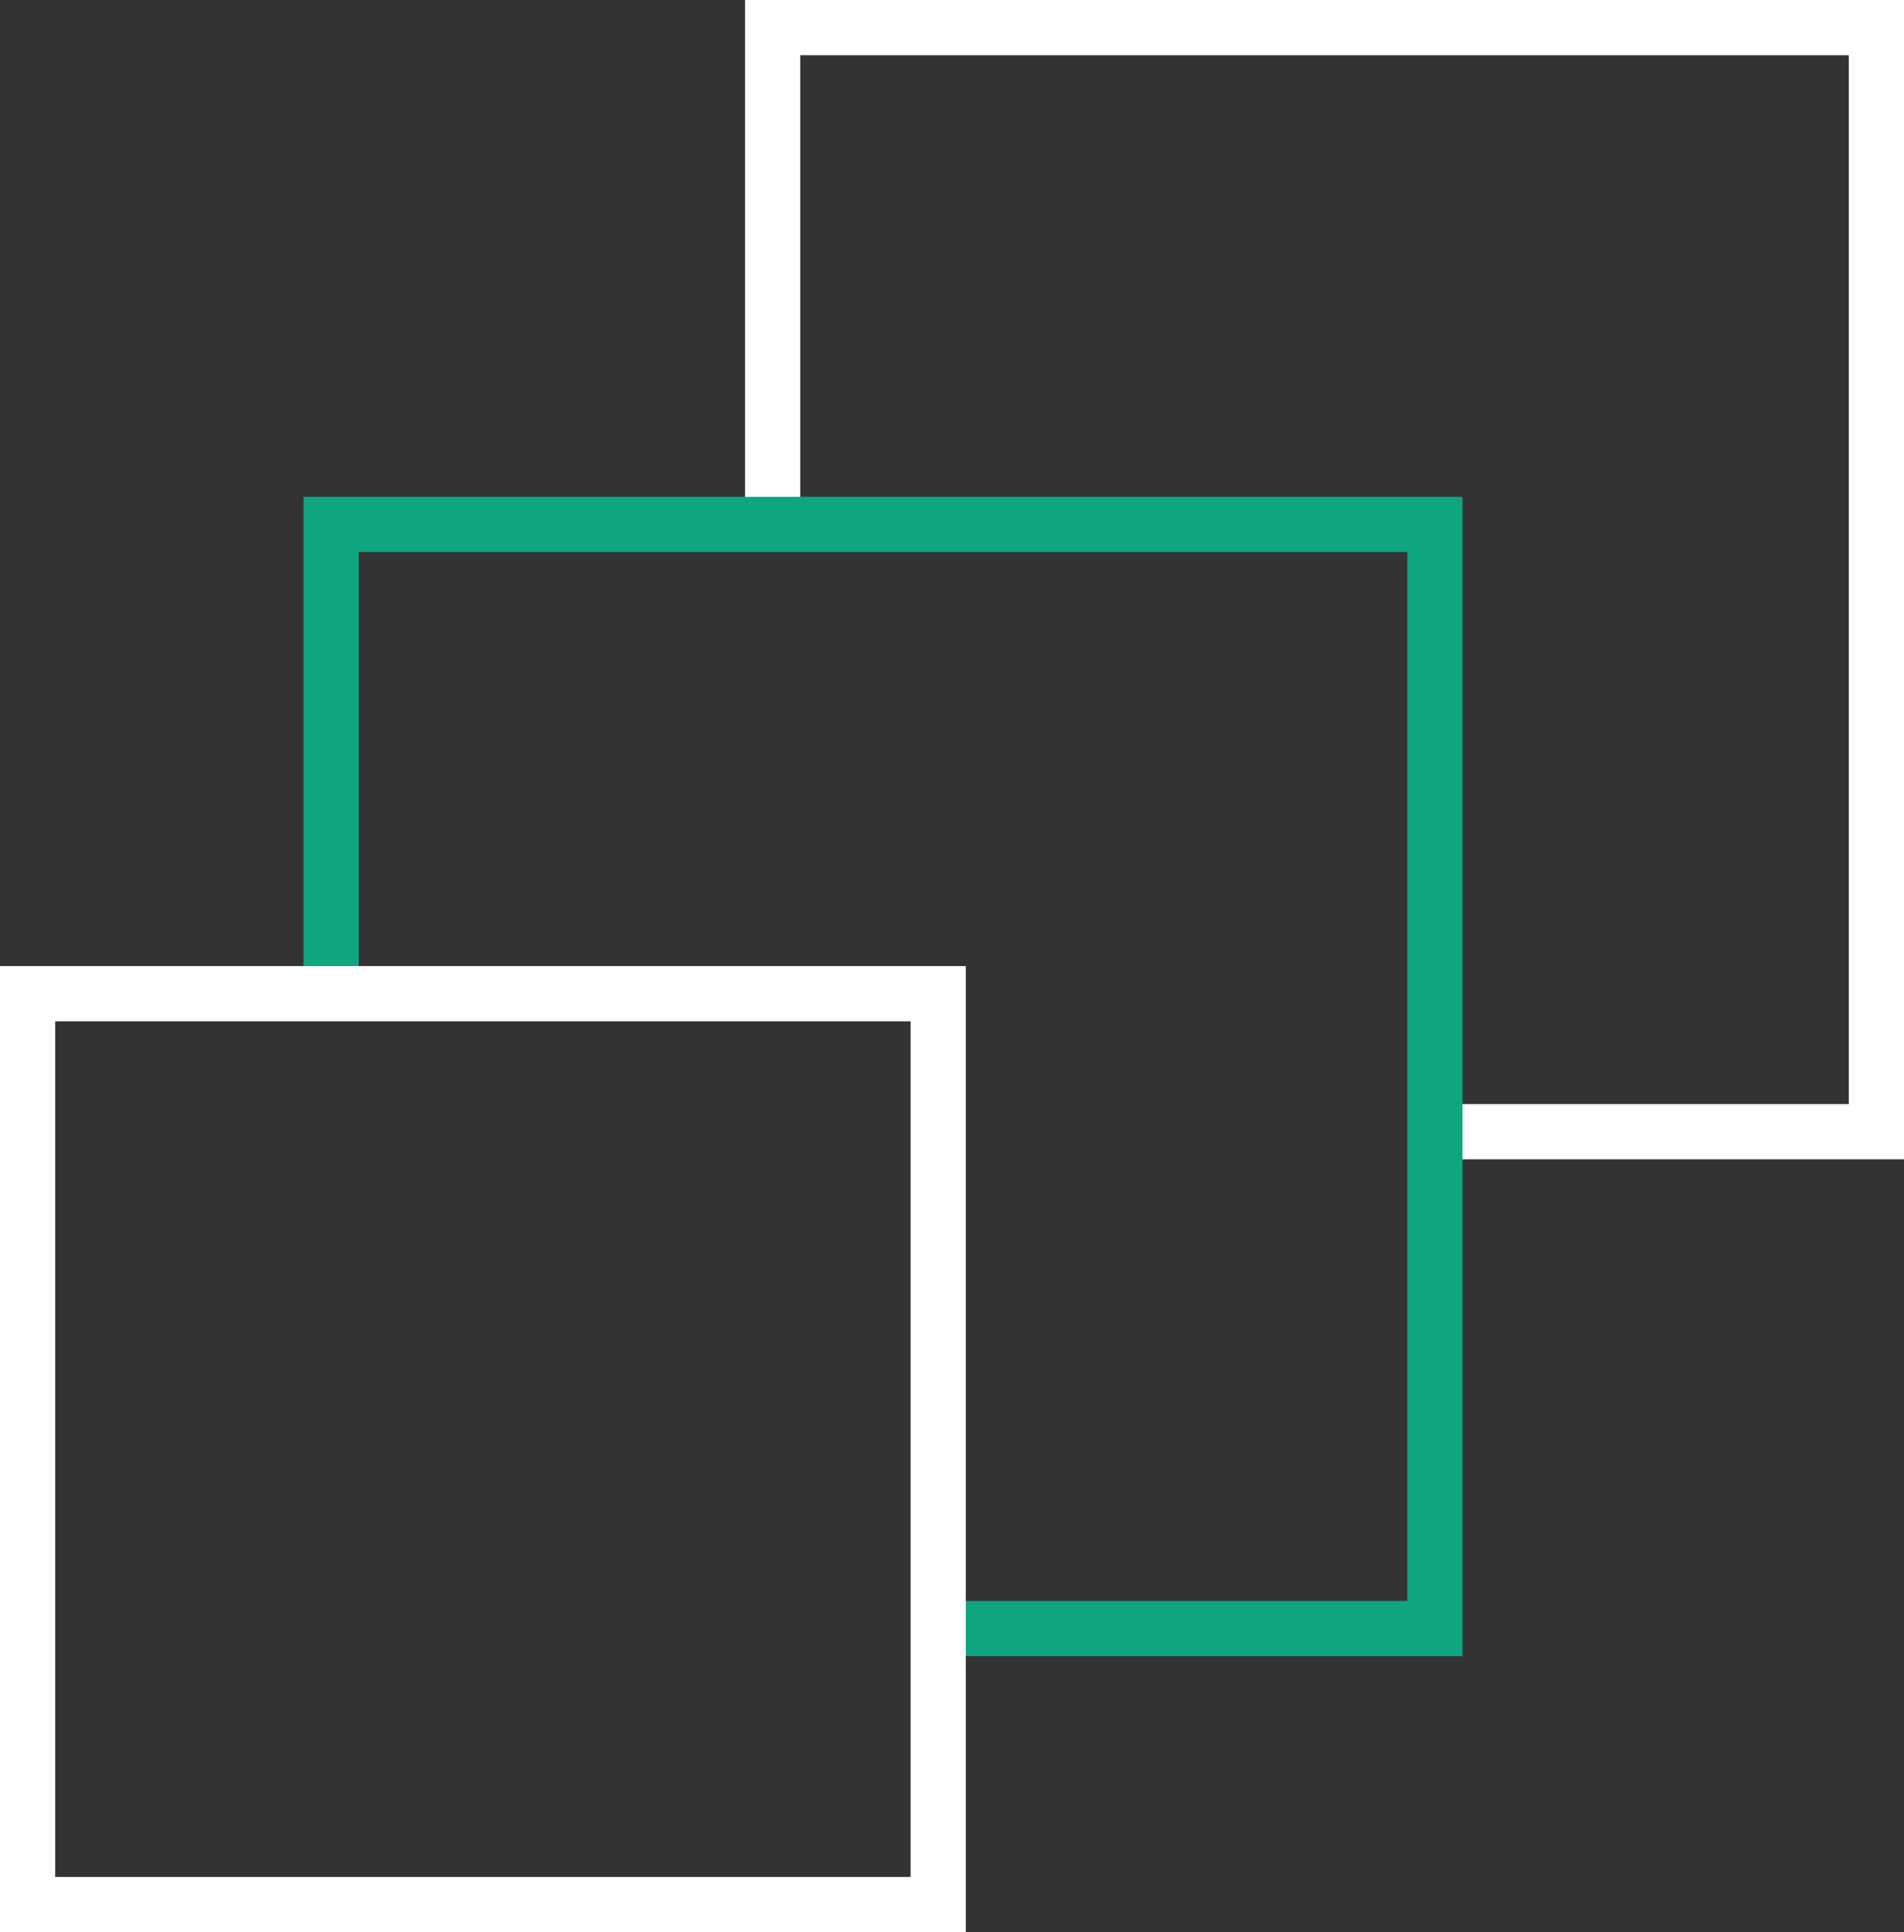 <svg width="69" height="70" viewBox="0 0 69 70" fill="none" xmlns="http://www.w3.org/2000/svg">
<rect x="0" y="0" width="69" height="70" fill="#333333" stroke="none"/>
<g id="Frame 1000002714">
<path id="Rectangle 25406" d="M28 19.5V1H68V41H51.5" stroke="white" stroke-width="2"/>
<path id="Rectangle 25405" d="M34.5 59H52V19H12V35.5" stroke="#10A581" stroke-width="2"/>
<rect id="Rectangle 25404" x="1" y="36" width="33" height="33" stroke="white" stroke-width="2"/>
</g>
</svg>
